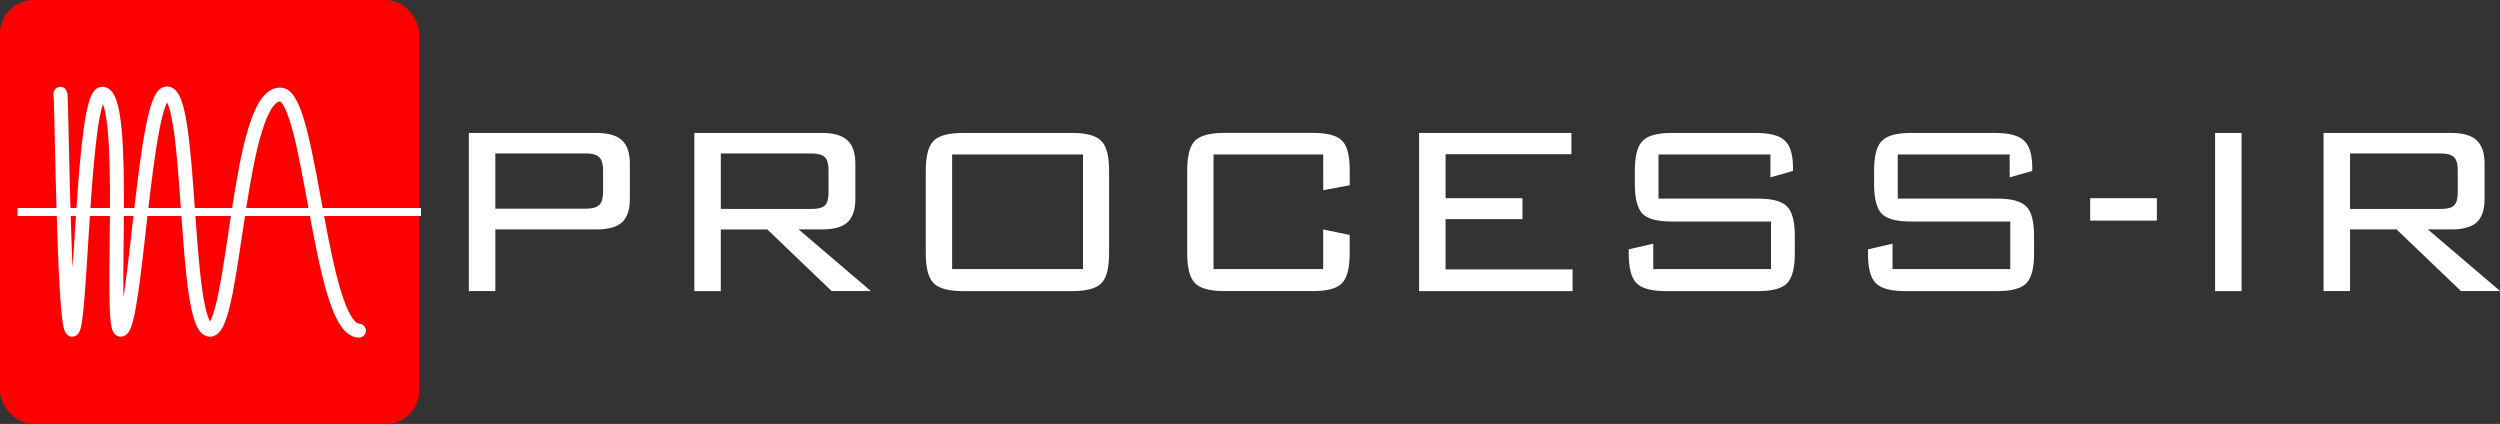 <?xml version="1.0" encoding="UTF-8" standalone="no"?>
<!-- Created with Inkscape (http://www.inkscape.org/) -->

<svg
   width="136.436mm"
   height="23.135mm"
   viewBox="0 0 136.436 23.135"
   version="1.1"
   id="svg1"
   xmlns="http://www.w3.org/2000/svg"
   xmlns:svg="http://www.w3.org/2000/svg">
  <rect x="0" y="0" width="136.436" height="23.135" fill="#333333" stroke="none"/>
  <defs
     id="defs1" />
  <g
     id="layer1"
     transform="translate(-0.089,-0.074)">
    <g
       transform="matrix(1.271,0,0,1.271,-36.678,-71.085)"
       id="g1636">
      <rect
         ry="1.434"
         y="55.989"
         x="28.928"
         height="18.203"
         width="17.999"
         id="rect833-3-1-6-26-9-0-9-6"
         style="fill:#ff0000;fill-opacity:1;stroke:none;stroke-width:0.135;stroke-linecap:round" />
      <path
         id="path852-0-2-1-2-7-95-2-1"
         d="m 44.339,70.185 c -1.685,-0.044 -2.055,-10.023 -3.35,-10.137 -1.86,-0.13 -1.956,10.071 -3.04,10.097 -1.157,0.006 -0.744,-10.151 -1.855,-10.15 -0.982,0.009 -1.327,10.162 -1.983,10.151 -0.532,0.004 0.364,-10.126 -0.793,-10.135 -0.845,-0.001 -0.908,10.134 -1.29,10.134 -0.376,7.1e-4 -0.457,-10.71 -0.511,-10.104"
         style="fill:none;stroke:#ffffff;stroke-width:0.599;stroke-linecap:round;stroke-linejoin:miter;stroke-miterlimit:4;stroke-dasharray:none;stroke-opacity:1" />
      <path
         id="path854-9-4-9-7-1-94-8-3"
         d="M 29.68,65.09 H 47.005"
         style="fill:none;stroke:#ffffff;stroke-width:0.342;stroke-linecap:butt;stroke-linejoin:miter;stroke-miterlimit:4;stroke-dasharray:none;stroke-opacity:1" />
      <g
         id="text4216-9-0-5-3"
         style="line-height:0%;font-family:'8514oem';-inkscape-font-specification:'8514oem';letter-spacing:0px;word-spacing:0px;fill:#ffffff;stroke-width:1.166px"
         aria-label="PROCESS-IR">
        <path
           style="font-stretch:semi-expanded;font-size:13.158px;line-height:1.25;font-family:'BankGothic Lt BT';-inkscape-font-specification:'BankGothic Lt BT Semi-Expanded'"
           d="m 54.089,62.575 h -3.893 v 2.371 h 3.893 q 0.411,0 0.572,-0.161 0.161,-0.161 0.161,-0.553 v -0.944 q 0,-0.385 -0.161,-0.546 -0.161,-0.167 -0.572,-0.167 z m -5.03,5.911 v -6.791 h 5.474 q 0.765,0 1.099,0.315 0.341,0.308 0.341,1.002 v 1.516 q 0,0.687 -0.334,1.002 -0.334,0.308 -1.105,0.308 h -4.337 v 2.647 z m 14.712,-5.911 h -3.893 v 2.384 h 3.893 q 0.424,0 0.578,-0.154 0.154,-0.154 0.154,-0.54 v -0.989 q 0,-0.385 -0.161,-0.54 -0.161,-0.161 -0.572,-0.161 z m -5.03,5.911 v -6.791 h 5.474 q 0.765,0 1.099,0.315 0.341,0.308 0.341,1.002 v 1.516 q 0,0.687 -0.334,1.002 -0.334,0.308 -1.105,0.308 h -0.996 l 3.103,2.647 H 64.638 L 61.875,65.839 H 59.877 V 68.486 Z M 69.81,67.541 h 5.621 v -4.921 h -5.621 z M 68.679,63.301 q 0,-0.919 0.328,-1.259 0.328,-0.347 1.266,-0.347 h 4.696 q 0.912,0 1.246,0.341 0.334,0.334 0.334,1.266 v 3.578 q 0,0.938 -0.334,1.272 -0.334,0.334 -1.246,0.334 h -4.696 q -0.925,0 -1.259,-0.341 Q 68.679,67.805 68.679,66.88 Z M 85.743,62.62 H 81.033 V 67.541 h 4.709 V 65.839 L 86.88,66.076 v 0.803 q 0,0.932 -0.334,1.272 -0.328,0.334 -1.246,0.334 h -3.803 q -0.925,0 -1.259,-0.341 -0.334,-0.341 -0.334,-1.266 v -3.578 q 0,-0.925 0.328,-1.266 0.334,-0.341 1.266,-0.341 h 3.803 q 0.925,0 1.253,0.334 0.328,0.328 0.328,1.272 v 0.642 l -1.137,0.212 z m 4.118,5.866 v -6.791 h 6.54 v 0.912 h -5.403 v 1.889 h 3.302 v 0.899 h -3.302 v 2.159 h 5.454 v 0.932 z m 15.085,-5.866 h -4.806 v 1.895 h 4.279 q 0.906,0 1.24,0.334 0.334,0.334 0.334,1.266 v 0.765 q 0,0.932 -0.334,1.272 -0.328,0.334 -1.24,0.334 h -3.964 q -0.925,0 -1.259,-0.341 -0.334,-0.341 -0.334,-1.266 v -0.186 l 1.054,-0.244 V 67.541 h 5.056 v -2.043 h -4.266 q -0.925,0 -1.253,-0.334 -0.328,-0.341 -0.328,-1.272 V 63.301 q 0,-0.919 0.328,-1.259 0.328,-0.347 1.253,-0.347 h 3.617 q 0.906,0 1.246,0.334 0.347,0.328 0.347,1.156 v 0.141 l -0.97,0.276 z m 10.273,0 h -4.806 v 1.895 h 4.279 q 0.906,0 1.24,0.334 0.334,0.334 0.334,1.266 v 0.765 q 0,0.932 -0.334,1.272 -0.328,0.334 -1.24,0.334 h -3.964 q -0.925,0 -1.259,-0.341 -0.334,-0.341 -0.334,-1.266 v -0.186 l 1.054,-0.244 V 67.541 h 5.056 v -2.043 h -4.266 q -0.925,0 -1.253,-0.334 -0.328,-0.341 -0.328,-1.272 V 63.301 q 0,-0.919 0.328,-1.259 0.328,-0.347 1.253,-0.347 h 3.617 q 0.906,0 1.246,0.334 0.347,0.328 0.347,1.156 v 0.141 l -0.97,0.276 z m 3.456,2.84 v -0.964 h 2.865 v 0.964 z"
           id="path52" />
        <path
           style="font-weight:bold;font-stretch:semi-expanded;font-size:13.158px;line-height:1.25;font-family:'BankGothic Lt BT';-inkscape-font-specification:'BankGothic Lt BT Semi-Expanded'"
           d="m 124.039,68.486 v -6.791 h 1.137 v 6.791 z m 9.688,-5.911 h -3.893 v 2.384 h 3.893 q 0.424,0 0.578,-0.154 0.154,-0.154 0.154,-0.54 v -0.989 q 0,-0.385 -0.161,-0.54 -0.161,-0.161 -0.572,-0.161 z m -5.03,5.911 v -6.791 h 5.474 q 0.765,0 1.099,0.315 0.341,0.308 0.341,1.002 v 1.516 q 0,0.687 -0.334,1.002 -0.334,0.308 -1.105,0.308 h -0.996 l 3.103,2.647 h -1.683 l -2.763,-2.647 h -1.998 v 2.647 z"
           id="path53" />
      </g>
    </g>
  </g>
</svg>
